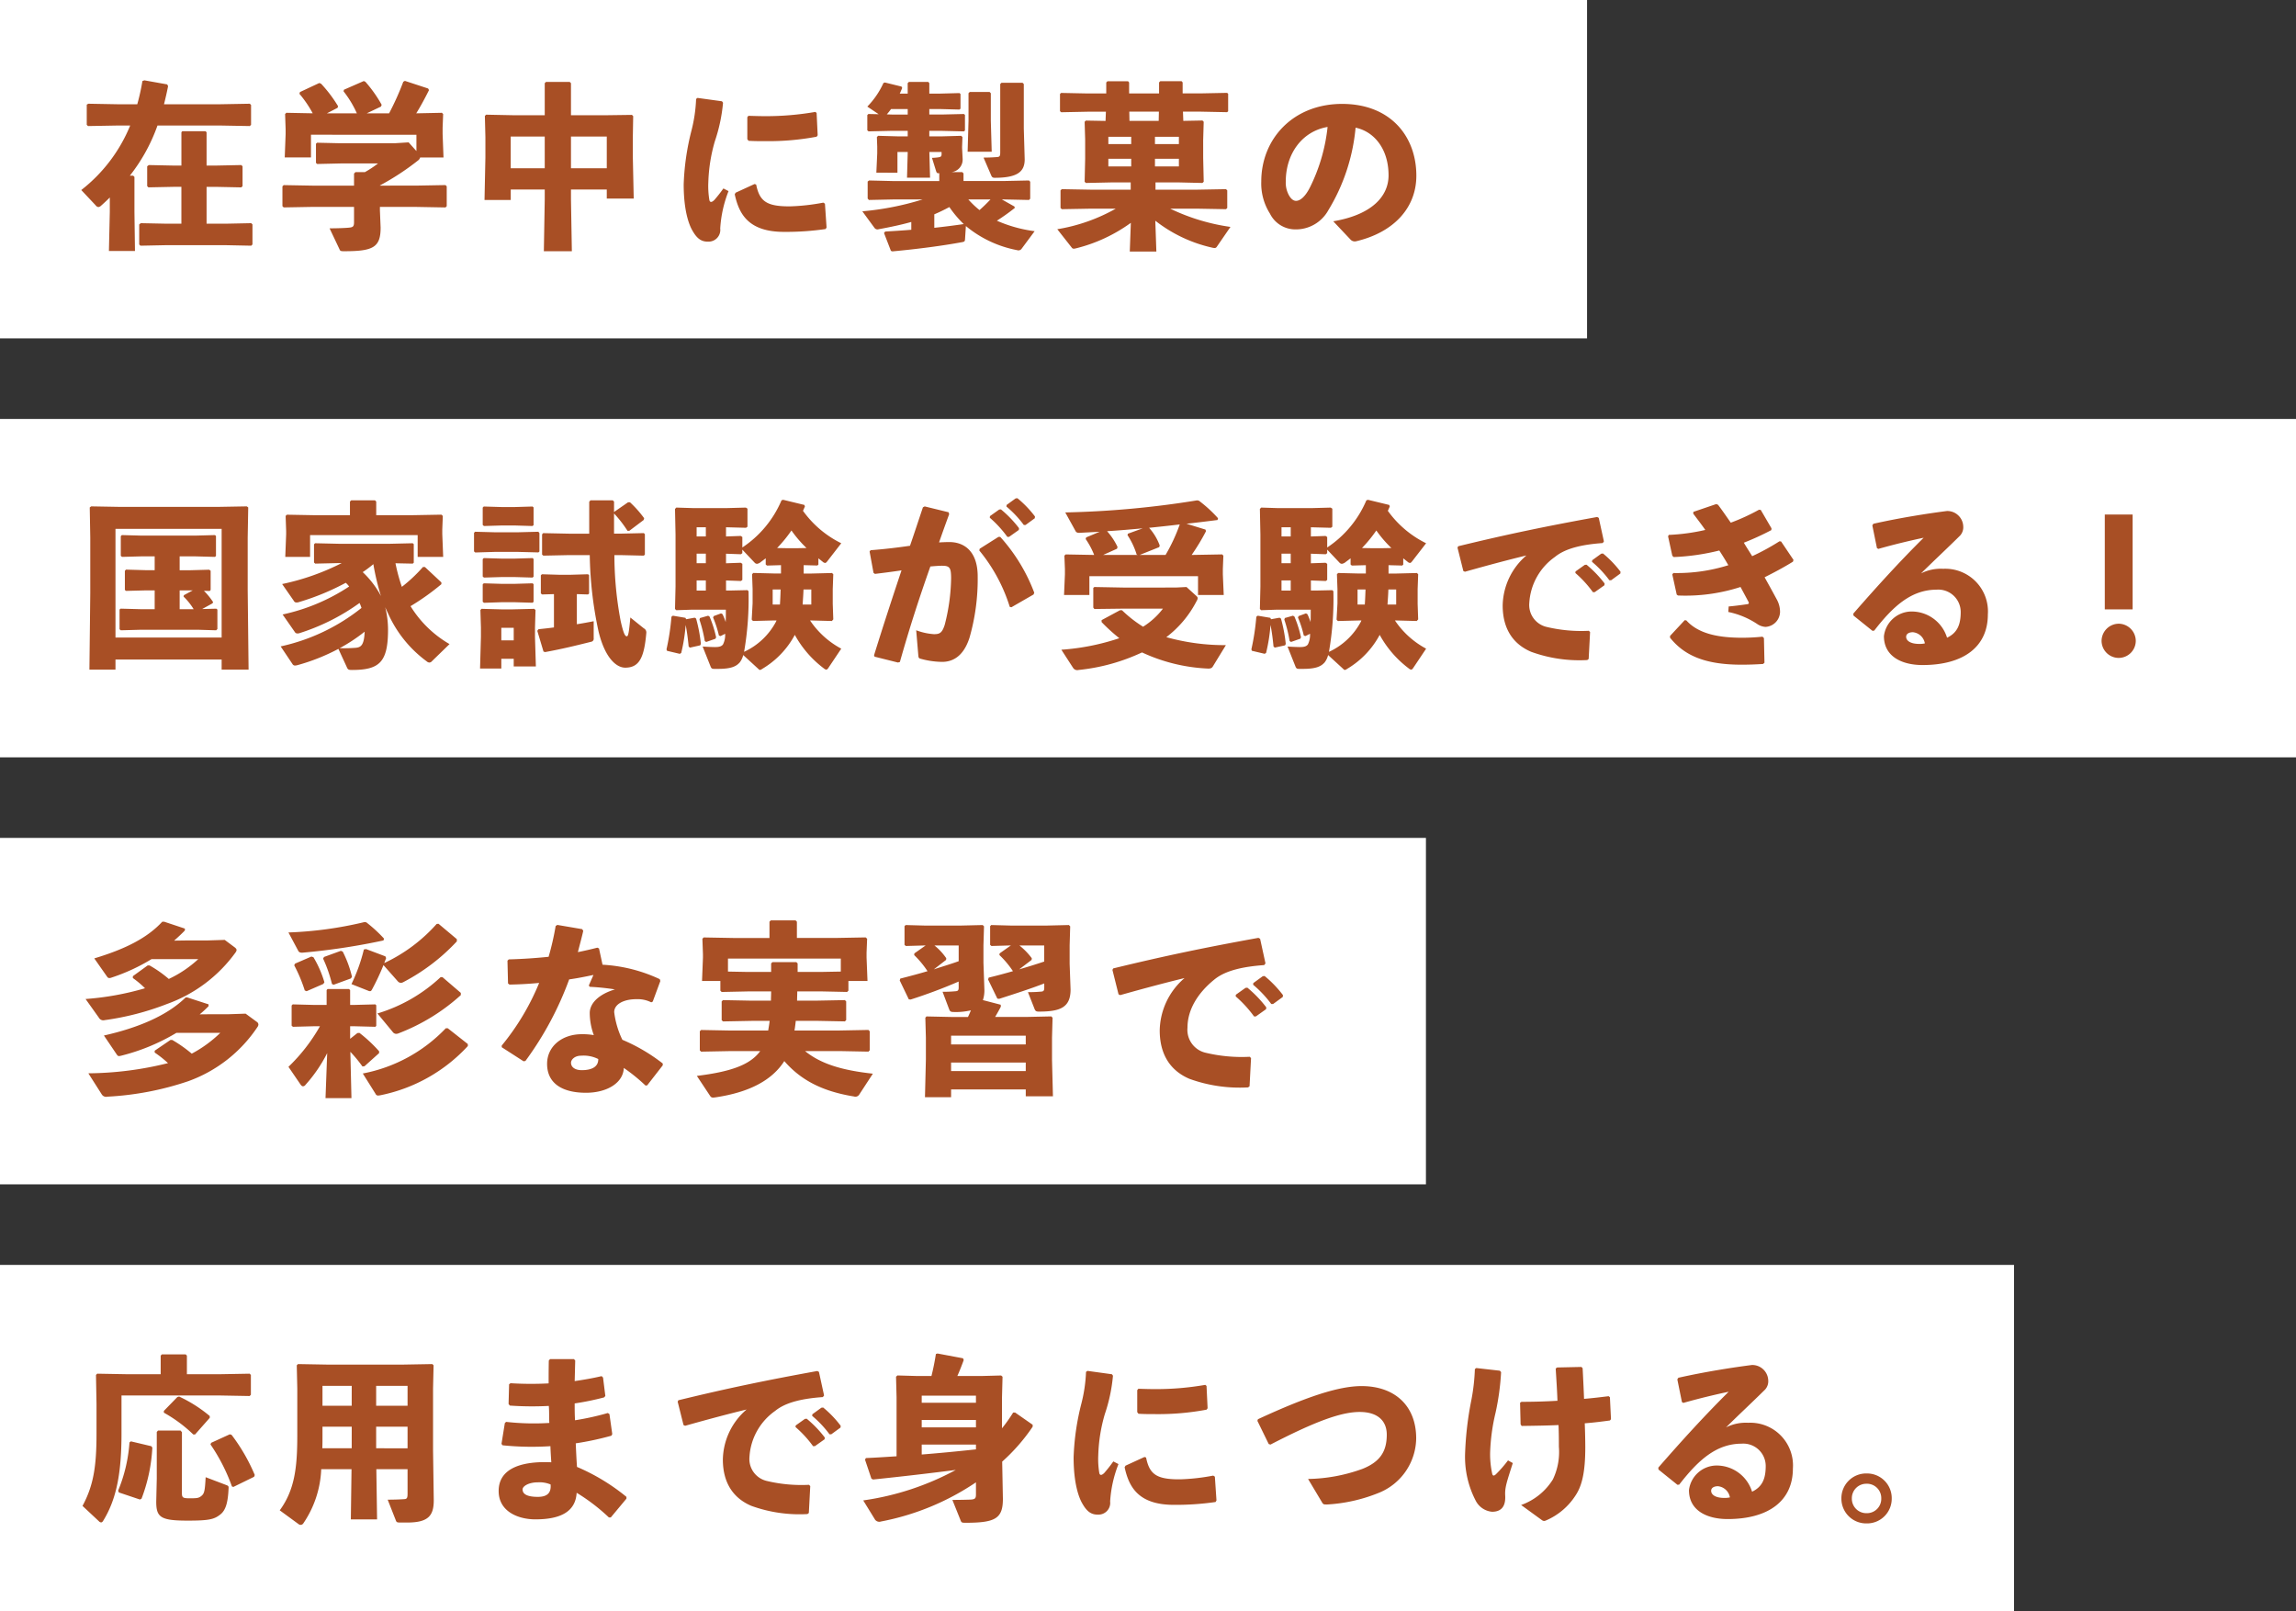 <svg xmlns="http://www.w3.org/2000/svg" width="285" height="200" viewBox="0 0 285 200">
  <rect x="0" y="0" width="285" height="200" fill="#333333" stroke="none"/>
  <g id="グループ_26364" data-name="グループ 26364" transform="translate(-2762 -1204)">
    <rect id="長方形_24138" data-name="長方形 24138" width="197" height="42" transform="translate(2762 1204)" fill="#fff"/>
    <rect id="長方形_24139" data-name="長方形 24139" width="285" height="42" transform="translate(2762 1256)" fill="#fff"/>
    <rect id="長方形_24140" data-name="長方形 24140" width="177" height="43" transform="translate(2762 1308)" fill="#fff"/>
    <path id="パス_71547" data-name="パス 71547" d="M15.642-5.808h1.1l3.212.066.154-.154V-8.36l-.154-.154-3.212.066h-1.1v-4.136l-.132-.132H12.628l-.11.132v4.136h-.88L8.47-8.514l-.2.154V-5.9l.154.154,3.212-.066h.88v4.576h-1.87L7.48-1.3l-.2.154V1.342l.154.154,3.212-.066h7.326l3.212.066.154-.154V-1.144L21.186-1.3l-3.212.066H15.642ZM4.576-16.06.968-16.126l-.2.11v2.508l.154.154,3.652-.066H6.16A19.511,19.511,0,0,1,.088-5.412L1.87-3.52a.491.491,0,0,0,.352.22.606.606,0,0,0,.33-.176c.374-.33.726-.66,1.078-1.012v1.782L3.52,2.156H6.754L6.688-2.706V-7.04l-.154-.154H6.116A21.806,21.806,0,0,0,9.548-13.42h7.81l3.652.066.154-.154v-2.464l-.154-.154-3.652.066h-7c.176-.7.352-1.452.506-2.244l-.11-.22L7.92-19.03l-.242.088A26.483,26.483,0,0,1,7.04-16.06Zm32.582,10.1v-.022a32.01,32.01,0,0,0,4.73-3.1.659.659,0,0,0,.264-.374h2.9l-.11-2.9v-.814l.066-1.672L44.858-15l-3.19.066c.506-.814,1.012-1.738,1.584-2.882l-.11-.2-2.882-.946-.2.11a34.6,34.6,0,0,1-1.76,3.916H35.53l1.76-.836.088-.22a16.229,16.229,0,0,0-2.024-2.86l-.2-.088-2.464,1.078-.044.2a12.7,12.7,0,0,1,1.65,2.728H30.58l1.32-.682.066-.2a16.631,16.631,0,0,0-2.112-2.794l-.22-.088-2.4,1.122-.066.22a13.828,13.828,0,0,1,1.65,2.42L25.542-15l-.154.154.066,1.87v.616l-.11,2.9H28.6v-2.816H41.69v2.024l-.968-1.078-1.76.11h-6.71l-2.9-.066-.132.132v2.376l.154.132,2.882-.066h4.664a13.055,13.055,0,0,1-1.628,1.078H34.122l-.176.176v1.5H28.864l-3.652-.066-.154.154V-3.41l.154.154,3.652-.066h5.082v1.914c0,.506-.132.616-.594.66-.374.044-1.408.088-2.442.088l1.232,2.6c.088.2.132.242.572.242,3.586,0,4.532-.462,4.532-2.926L37.158-2.9v-.418h4.488l3.652.066.154-.154V-5.874L45.3-6.028l-3.652.066Zm20.46.484v1.232l-.11,6.424h3.476l-.11-6.424V-5.478h4.444v1.122h3.344l-.11-5.17v-2.442l.044-2.618-.154-.154-3.278.044h-4.29v-3.982l-.154-.154H57.772l-.154.154V-14.7h-4l-3.278-.066-.154.154.066,2.64V-9.46l-.11,5.28h3.256v-1.3Zm0-2.64H53.394v-3.938h4.224Zm3.256,0v-3.938h4.444v3.938Zm21.89-6.336v2.728l.154.2c.7.044,1.386.044,2.09.044a32.548,32.548,0,0,0,6.358-.55l.132-.176-.132-2.772-.154-.132a35.626,35.626,0,0,1-6.2.528c-.682,0-1.386-.022-2.112-.044ZM92.6-.77l-.2-2.948-.2-.132a25.7,25.7,0,0,1-4.114.462c-2.948.022-3.806-.638-4.224-2.706l-.2-.066L81.312-5.082l-.11.2C81.73-2.442,82.9-.22,87.318-.22a34.256,34.256,0,0,0,5.17-.352ZM76.406-16.72a18.507,18.507,0,0,1-.572,3.916,30.872,30.872,0,0,0-.968,6.688c0,3.168.616,4.95,1.1,5.764C76.472.528,77,1.012,77.88.99A1.453,1.453,0,0,0,79.4-.638,15.155,15.155,0,0,1,80.432-5.28l-.638-.33a17.837,17.837,0,0,1-1.122,1.43c-.33.33-.55.308-.616.022a10.456,10.456,0,0,1-.132-2.222,20.2,20.2,0,0,1,.814-5.1,20.382,20.382,0,0,0,1.012-4.774l-.132-.176-3.036-.418Zm26.268-.66h-.99c.11-.22.2-.462.308-.7l-.088-.176-2.068-.506-.176.066a10.2,10.2,0,0,1-2,2.926l1.408.946L97.79-14.85l-.132.132v1.892l.154.132,2.882-.066h1.98v.682h-1.3L99-12.144l-.154.154L98.89-10.8v.836l-.11,2.4H101.4v-2.574h1.276l-.088,3.19h2.86l-.088-3.19h1.518v.264c0,.308-.11.352-.4.4a5.947,5.947,0,0,1-.792.066l.506,1.628c.088.264.132.286.4.286h.044l-.044.044v.924h-5.654L97.878-6.6l-.176.132v2.112l.154.176,3.08-.066h3.586a35.5,35.5,0,0,1-7.48,1.474l1.5,2.046a.457.457,0,0,0,.528.176c1.452-.264,2.794-.55,4.048-.9v.968c-1.034.088-2.09.154-3.234.22l-.154.176.858,2.222.176.066c3.08-.286,6.138-.682,8.646-1.144.264-.044.352-.088.374-.308l.11-1.694a14.053,14.053,0,0,0,6.358,2.992.49.49,0,0,0,.528-.132l1.65-2.222a16.963,16.963,0,0,1-4.686-1.3,26.869,26.869,0,0,0,2.222-1.584l-.044-.176-1.562-.88h.264l3.1.066.154-.154V-6.446l-.154-.154-3.1.066H109.6V-7.48l-.154-.154h-1.364a1.563,1.563,0,0,0,1.408-1.672l-.066-1.32V-10.8l.044-1.188-.154-.154-2.376.066h-1.584v-.682h1.5l2.794.066.132-.11V-14.74l-.132-.11-2.794.066h-1.5v-.682h1.276l2.464.066.132-.11v-1.826l-.132-.11-2.464.066h-1.276v-1.3l-.132-.154h-2.4l-.154.154Zm0,1.914v.682h-1.98l-.616-.022a7.707,7.707,0,0,0,.528-.66Zm10.274,11.22c-.44.462-.88.9-1.364,1.32a11.2,11.2,0,0,1-1.386-1.32ZM105.974-2.4c.638-.264,1.254-.572,1.87-.9a13.528,13.528,0,0,0,1.782,2.112c-1.21.176-2.42.33-3.652.462Zm7.04-4.884c.11.286.22.352.462.352,2.838,0,3.718-.77,3.718-2.288l-.11-3.828v-5.522l-.154-.154h-2.618l-.154.154v8.492c0,.44-.066.55-.4.572-.55.044-1.166.066-1.672.066Zm-.176-10.3h-2.464l-.154.154v3.432l-.11,3.828H113.1l-.11-3.828v-3.432Zm26.51,5.984.066-2.288-.154-.154-2.376.044-.044-1.144h2.2l3.278.066.132-.11v-2.178l-.132-.11-3.278.066H136.8v-1.364l-.132-.154h-2.64l-.154.154V-17.4h-3.718v-1.364l-.132-.154h-2.552l-.154.154V-17.4h-2.332l-3.278-.066-.132.132V-15.2l.154.132,3.256-.066h2.288l-.044,1.144-2.442-.044-.154.154.066,2.2v2.376l-.066,2.86.154.154,3.08-.066h2.486v.9h-4.906l-3.652-.066-.154.154V-3.19l.154.154,3.652-.066H128.5a21.91,21.91,0,0,1-7.26,2.552l1.782,2.266a.311.311,0,0,0,.264.154,1.625,1.625,0,0,0,.264-.044,19.611,19.611,0,0,0,6.82-3.168l-.132,3.564h3.3l-.132-3.828a17.7,17.7,0,0,0,7.062,3.344,1.625,1.625,0,0,0,.264.044.312.312,0,0,0,.308-.154l1.694-2.464a25.4,25.4,0,0,1-7.48-2.266h3.278l3.652.066.154-.154V-5.368l-.154-.154-3.652.066h-5.1v-.9h2.992l2.838.066.154-.154-.066-2.948Zm-5.522-2.4H130.2l-.022-1.144h3.674Zm-.462,1.98h2.97v.9h-2.97Zm0,3.674v-.946h2.97v.946Zm-2.948-3.674v.9h-2.838v-.9Zm-2.838,2.728h2.838v.946h-2.838ZM157.63.726a.718.718,0,0,0,.7.22c4.664-1.1,7.48-4.136,7.48-8.14,0-4.884-3.212-8.91-9.218-8.91-6.05,0-10.032,4.312-10.032,9.636a6.971,6.971,0,0,0,1.078,3.982,3.511,3.511,0,0,0,3.1,1.958A4.6,4.6,0,0,0,154.88-2.9a23.88,23.88,0,0,0,3.388-10.252c2.244.462,4.092,2.574,4.092,5.918,0,2.64-2.134,4.906-6.864,5.7Zm-2.838-13.97a21.986,21.986,0,0,1-2.178,7.48c-.594,1.188-1.232,1.694-1.738,1.694-.352,0-.66-.286-.9-.726a3.245,3.245,0,0,1-.374-1.672C149.6-9.856,151.58-12.694,154.792-13.244Z" transform="translate(2772 1233)" fill="#a84f25"/>
    <path id="パス_71548" data-name="パス 71548" d="M12.3-11.946h1.914l2.464.066.132-.11v-2.486l-.132-.11-2.464.066H7.59l-2.464-.066-.132.132v2.442l.154.132,2.442-.066H9.2v1.716H8.1L5.632-10.3l-.132.154v2.376l.154.11L8.1-7.722H9.2V-5.39H7.436L4.972-5.456l-.132.11V-2.9l.154.132,2.442-.066h7.172l2.222.066.154-.154v-2.42l-.132-.11-1.76.044,1.276-.7.088-.154a8.569,8.569,0,0,0-1.144-1.408l.726.022.11-.132v-2.376l-.176-.132-2.4.066H12.3Zm0,4.224h1.628l-1.1.594-.044.176A7.784,7.784,0,0,1,14.036-5.39H12.3ZM17.512.858V2.112h3.344l-.11-9.878v-6.49l.066-3.762-.176-.132-3.7.066H5.016l-3.7-.066-.176.132.066,3.762v6.82L1.1,2.112H4.334V.858ZM4.334-1.87V-15.356H17.512V-1.87Zm36.894-9.174.132-.11v-2.31l-.132-.11-2.772.066H32.01l-2.9-.066-.132.132v2.266l.154.132,2.882-.066h.4a29.717,29.717,0,0,1-7.392,2.6l1.452,2.09a.346.346,0,0,0,.33.2.753.753,0,0,0,.286-.044,30.573,30.573,0,0,0,5.83-2.4,2.83,2.83,0,0,1,.418.462A24.182,24.182,0,0,1,25.08-4.73L26.6-2.552a.351.351,0,0,0,.308.176.7.7,0,0,0,.286-.044,26.232,26.232,0,0,0,7.436-3.74,5.124,5.124,0,0,1,.242.616A24.381,24.381,0,0,1,24.838-.77l1.474,2.2a.351.351,0,0,0,.308.176,1.514,1.514,0,0,0,.286-.044,24.938,24.938,0,0,0,5.1-2.024l1.034,2.244c.132.308.2.374.638.374,3.432,0,4.488-.968,4.488-5.016a11.369,11.369,0,0,0-.352-2.772c.088.2.2.44.374.814a14.9,14.9,0,0,0,4.774,5.9.544.544,0,0,0,.33.154.449.449,0,0,0,.33-.176L45.8-1.056a13.787,13.787,0,0,1-4.84-4.708,29.652,29.652,0,0,0,3.828-2.728v-.22l-2.046-1.914H42.5a18.7,18.7,0,0,1-2.618,2.464,22.075,22.075,0,0,1-.792-2.926Zm-4.884.066a30.123,30.123,0,0,0,.946,3.96,11.346,11.346,0,0,0-2.266-2.97A14.744,14.744,0,0,0,36.344-10.978ZM32.164-.55a21,21,0,0,0,3.1-2.046c-.066,1.716-.484,1.936-1.1,2A18.145,18.145,0,0,1,32.164-.55Zm1.276-16.5H29.26l-3.652-.066-.154.154.066,1.87v.4l-.11,2.816h3.08v-2.706H41.844v2.706h3.168L44.9-14.7v-.594l.066-1.672-.176-.154-3.63.066H36.7v-1.694l-.154-.154H33.594l-.154.154Zm29.7,2.288H60.588l-3.168-.066-.132.154v2.508l.154.132,3.146-.066h2.618a47.888,47.888,0,0,0,1.078,9.416C65.076.66,66.506,1.87,67.606,1.87c1.738,0,2.354-1.232,2.618-4.29a.575.575,0,0,0-.308-.594L68.244-4.356c-.176,1.936-.264,2.332-.44,2.332-.2,0-.4-.264-.77-1.936a44.248,44.248,0,0,1-.77-8.14h.792l2.86.066.132-.132V-14.7l-.132-.132-2.86.066H66.22V-17.27a14.816,14.816,0,0,1,1.672,2.156h.22l1.782-1.342.066-.22a13.366,13.366,0,0,0-1.76-1.98h-.242l-1.716,1.188-.022.088v-1.364l-.154-.154H63.294l-.154.176ZM53.768.77v.946h2.75l-.11-3.63V-3.08l.066-2.2-.154-.154-2.662.066H52.206l-2.442-.066-.132.154.066,2.2v1.1l-.11,3.96h2.64V.77Zm0-2.288h-1.54V-3.08h1.54ZM58.762-7.26v4.136c-.638.088-1.276.154-1.914.22l-.154.2.77,2.574.2.066c2.046-.374,3.674-.77,5.7-1.276a.381.381,0,0,0,.33-.44V-3.894c-.682.132-1.386.264-2.09.374V-7.26l1.386.044.132-.11V-9.614l-.132-.11-2.222.066H59.488l-2.222-.066-.132.132v2.244l.154.132ZM51.436-12.5h2.838l2.552.066.132-.11v-2.288L56.826-15l-2.552.066H51.436L48.972-15l-.132.132v2.31l.154.132Zm.836-3.278h1.606l2.222.066.132-.11v-2.2l-.132-.11-2.222.066H52.272l-2.222-.066L49.918-18v2.156l.154.132Zm0,6.4h1.606l2.222.066.132-.11v-2.2l-.132-.11-2.222.066H52.272l-2.222-.066-.132.132v2.156l.154.132Zm0,3.124h1.606l2.222.066.132-.11v-2.2L56.1-8.6l-2.222.066H52.272L50.05-8.6l-.132.132v2.156l.154.132Zm37.488-4.6,1.694.044.132-.11V-11.7c.176.132.352.286.528.418a.5.5,0,0,0,.308.154c.088,0,.154-.066.264-.2l1.738-2.244A12.785,12.785,0,0,1,89.672-17.6c.088-.176.154-.352.242-.528l-.066-.2-2.64-.638-.2.066a13.181,13.181,0,0,1-4.862,5.852v-1.3l-.2-.132-1.826.066v-1.144l2.486.066.176-.132v-2.244l-.2-.132-2.464.066H76.1L73.942-18l-.154.176.066,3.19v6.424l-.066,2.794.154.154,1.936-.066H80.1c0,.594,0,1.1-.022,1.54a6.635,6.635,0,0,0-.4-.99l-.176-.088-.9.33-.088.176a13.486,13.486,0,0,1,.726,2.244l.2.066.572-.286a2.653,2.653,0,0,1-.264,1.32c-.176.242-.462.33-1.012.33-.2,0-.9-.022-1.518-.066l.99,2.486c.088.22.176.286.44.286h.506c1.65,0,2.244-.33,2.662-.792a2.4,2.4,0,0,0,.44-.924L84.106,2c.088.088.154.154.22.154a.61.61,0,0,0,.286-.132A10.847,10.847,0,0,0,88.66-2.2a13.039,13.039,0,0,0,3.63,4.18.473.473,0,0,0,.286.132c.066,0,.154-.066.242-.2l1.606-2.4a10.772,10.772,0,0,1-3.872-3.5h.2l2.508.066.176-.2L93.368-6.05V-7.876l.066-1.848-.154-.154-2.6.066H89.76Zm-2.816,0v1.034h-.836l-2.6-.066-.154.154.066,1.848v1.76l-.11,2.024.154.176,2.552-.066h.374l-.066.154a8.5,8.5,0,0,1-3.96,3.74,38.512,38.512,0,0,0,.55-7.524l-.132-.132-2,.044h-.66V-8.954l1.848.066.176-.132v-2l-.2-.132-1.826.066v-1.188l1.848.066.176-.132v-.44l1.518,1.606a.416.416,0,0,0,.308.154.9.9,0,0,0,.44-.2c.2-.154.418-.308.638-.484v.77l.154.132ZM86.9-7.832c-.022.616-.044,1.254-.088,1.87h-.9v-1.87Zm3.806,0v1.87H89.628c.044-.616.088-1.254.11-1.87ZM88.99-12.958H87.648L86.46-12.98a16.749,16.749,0,0,0,1.782-2.178,14.607,14.607,0,0,0,1.87,2.178Zm-12.518,4h1.144V-7.7H76.472Zm0-2.134v-1.188h1.144v1.188Zm0-3.322v-1.144h1.144v1.144Zm-1.3,10.274-.088-.176-1.562-.264-.176.132A29.359,29.359,0,0,1,72.732-.4L72.8-.22l1.584.374.176-.11a21.356,21.356,0,0,0,.55-3.476c.176.88.286,1.8.374,2.684l.154.132L76.912-.9,77-1.078a18.585,18.585,0,0,0-.594-3.146l-.176-.11ZM76.89-4.29l-.066.2a17.382,17.382,0,0,1,.66,2.662l.176.11,1.144-.4.088-.176a14.291,14.291,0,0,0-.814-2.574l-.176-.11Zm38.038-13.838a13.239,13.239,0,0,1,2.156,2.288h.22l1.144-.836.022-.22a13.31,13.31,0,0,0-2.178-2.266l-.22.022-1.122.814Zm-2.068,1.386a13.9,13.9,0,0,1,2.178,2.376h.22l1.21-.858.022-.22a14.109,14.109,0,0,0-2.244-2.332l-.22.022-1.144.814ZM98.56.506l2.9.726.242-.066c1.21-4.268,2.31-7.678,3.784-11.858.55-.044,1.056-.088,1.452-.088.968,0,1.122.264,1.122,1.584a24.375,24.375,0,0,1-.792,5.742c-.33,1.034-.638,1.166-1.342,1.166a7.685,7.685,0,0,1-2.2-.484l.264,3.124c.022.308.088.352.242.4a10.451,10.451,0,0,0,2.706.4c1.166,0,2.618-.528,3.41-3.014a26.315,26.315,0,0,0,1.012-7.524c.022-3.212-1.694-4.334-3.52-4.334-.418,0-.836.022-1.276.044q.561-1.617,1.254-3.5l-.066-.242-2.97-.726-.22.11c-.572,1.694-1.078,3.256-1.606,4.774-1.518.22-3.146.418-4.884.55l-.132.154L98.428-9.9l.176.132c1.1-.132,2.288-.286,3.3-.44C100.782-6.842,99.682-3.5,98.494.33Zm13-13.178a20.66,20.66,0,0,1,3.784,7l.2.044,2.75-1.584.088-.22a21.757,21.757,0,0,0-4.224-6.93h-.22l-2.332,1.474Zm25.718-3.322c1.188-.132,2.464-.286,3.85-.462l.066-.22a16.317,16.317,0,0,0-2.376-2.178l-.22-.044a116.389,116.389,0,0,1-16.368,1.5l1.3,2.354c.066.11.22.2.506.176.858-.044,1.672-.088,2.464-.132l-1.672.7-.066.2a9.69,9.69,0,0,1,1.056,1.98l-3.542-.066-.154.154.066,1.672v.638l-.11,2.574h3.146V-9.482H138.71V-7.15h3.19l-.11-2.574v-.638l.066-1.672-.154-.154-3.652.066h-.132A26.11,26.11,0,0,0,139.7-15.07l-.066-.2Zm-5.808,3.872,2.42-.968.066-.2a6.745,6.745,0,0,0-1.32-2.2c1.276-.132,2.552-.264,3.806-.418a21.891,21.891,0,0,1-1.76,3.784Zm-1.452-2.64-.066.176a9.4,9.4,0,0,1,1.144,2.42l.132.044h-4.29l1.716-.77.066-.22a8.173,8.173,0,0,0-1.3-1.958c1.474-.088,2.948-.22,4.422-.352Zm-.99,9.5-2.288,1.232v.242a22.139,22.139,0,0,0,2.2,2,28.748,28.748,0,0,1-7.194,1.43L123.2,1.892a.618.618,0,0,0,.682.264,24.279,24.279,0,0,0,7.876-2.178,21.6,21.6,0,0,0,8.1,2c.33.022.55-.022.682-.242l1.628-2.662a26.89,26.89,0,0,1-7.392-.99A13.2,13.2,0,0,0,138.534-6.4a.78.78,0,0,0,.132-.352c0-.11-.066-.2-.22-.33L137.28-8.14l-1.342.066H129.4L125.84-8.14l-.132.11v2.442l.132.176,3.564-.044h4.95a9.271,9.271,0,0,1-2.464,2.244,15.43,15.43,0,0,1-2.618-2.046Zm33.33-5.588,1.694.044.132-.11V-11.7c.176.132.352.286.528.418a.5.5,0,0,0,.308.154c.088,0,.154-.066.264-.2l1.738-2.244a12.785,12.785,0,0,1-4.752-4.026c.088-.176.154-.352.242-.528l-.066-.2-2.64-.638-.2.066a13.181,13.181,0,0,1-4.862,5.852v-1.3l-.2-.132-1.826.066v-1.144l2.486.066.176-.132v-2.244l-.2-.132-2.464.066H148.7L146.542-18l-.154.176.066,3.19v6.424l-.066,2.794.154.154,1.936-.066H152.7c0,.594,0,1.1-.022,1.54a6.634,6.634,0,0,0-.4-.99l-.176-.088-.9.33-.088.176a13.485,13.485,0,0,1,.726,2.244l.2.066.572-.286a2.653,2.653,0,0,1-.264,1.32c-.176.242-.462.33-1.012.33-.2,0-.9-.022-1.518-.066l.99,2.486c.088.22.176.286.44.286h.506c1.65,0,2.244-.33,2.662-.792a2.4,2.4,0,0,0,.44-.924L156.706,2c.088.088.154.154.22.154a.61.61,0,0,0,.286-.132A10.847,10.847,0,0,0,161.26-2.2a13.039,13.039,0,0,0,3.63,4.18.473.473,0,0,0,.286.132c.066,0,.154-.066.242-.2l1.606-2.4a10.772,10.772,0,0,1-3.872-3.5h.2l2.508.066.176-.2-.066-1.936V-7.876l.066-1.848-.154-.154-2.6.066h-.924Zm-2.816,0v1.034h-.836l-2.6-.066-.154.154.066,1.848v1.76l-.11,2.024.154.176,2.552-.066h.374l-.066.154a8.5,8.5,0,0,1-3.96,3.74,38.512,38.512,0,0,0,.55-7.524l-.132-.132-2,.044h-.66V-8.954l1.848.066.176-.132v-2l-.2-.132-1.826.066v-1.188l1.848.066.176-.132v-.44l1.518,1.606a.416.416,0,0,0,.308.154.9.9,0,0,0,.44-.2c.2-.154.418-.308.638-.484v.77l.154.132ZM159.5-7.832c-.022.616-.044,1.254-.088,1.87h-.9v-1.87Zm3.806,0v1.87h-1.078c.044-.616.088-1.254.11-1.87Zm-1.716-5.126h-1.342l-1.188-.022a16.748,16.748,0,0,0,1.782-2.178,14.607,14.607,0,0,0,1.87,2.178Zm-12.518,4h1.144V-7.7h-1.144Zm0-2.134v-1.188h1.144v1.188Zm0-3.322v-1.144h1.144v1.144Zm-1.3,10.274-.088-.176-1.562-.264-.176.132A29.359,29.359,0,0,1,145.332-.4l.066.176,1.584.374.176-.11a21.354,21.354,0,0,0,.55-3.476c.176.88.286,1.8.374,2.684l.154.132L149.512-.9l.088-.176a18.584,18.584,0,0,0-.594-3.146l-.176-.11Zm1.716-.154-.066.2a17.381,17.381,0,0,1,.66,2.662l.176.11,1.144-.4.088-.176a14.292,14.292,0,0,0-.814-2.574l-.176-.11Zm36.058-5.588A13.9,13.9,0,0,1,187.726-7.5h.22l1.21-.858.022-.22a14.109,14.109,0,0,0-2.244-2.332l-.22.022-1.144.814Zm2.068-1.386a13.239,13.239,0,0,1,2.156,2.288h.22l1.144-.836.022-.22A13.311,13.311,0,0,0,188.98-12.3l-.22.022-1.122.814Zm-15.774,1.232c3.124-.88,5.478-1.5,7.634-2.024a8.368,8.368,0,0,0-2.948,6.2c0,2.992,1.364,4.84,3.542,5.764A17.514,17.514,0,0,0,187.022.924L187.2.792l.176-3.344-.154-.154a18.533,18.533,0,0,1-5.258-.484,2.794,2.794,0,0,1-2.134-2.97,7.523,7.523,0,0,1,3.19-5.72c1.342-1.1,3.476-1.54,5.918-1.716l.154-.2-.638-2.926-.2-.11c-6.2,1.122-11.11,2.134-17.248,3.63l-.088.176.726,2.9Zm25.74.33.55,2.508.154.11a22.189,22.189,0,0,0,7.766-1.056c.33.616.7,1.3.99,1.848.088.176.022.264-.132.286-.924.132-1.606.22-2.332.286l-.044.682A10.166,10.166,0,0,1,208.1-3.564a2.041,2.041,0,0,0,1.056.374,1.913,1.913,0,0,0,1.8-1.848,3.222,3.222,0,0,0-.418-1.584c-.44-.814-.946-1.738-1.5-2.728,1.012-.506,2.4-1.232,3.52-1.936l.066-.22-1.54-2.288-.2-.022a28.305,28.305,0,0,1-3.388,1.848c-.462-.748-.726-1.144-1.034-1.672a33.512,33.512,0,0,0,3.41-1.562l.022-.22L208.56-17.71l-.22-.022a24.94,24.94,0,0,1-3.5,1.606c-.528-.748-1.034-1.5-1.584-2.222l-.22-.088-2.838.968-.022.22c.55.726,1.056,1.386,1.5,2.024a24.793,24.793,0,0,1-4.532.616l-.088.176.528,2.42.176.154a27.769,27.769,0,0,0,5.654-.814c.4.616.77,1.21,1.122,1.826a21.223,21.223,0,0,1-6.82.968ZM197.3-1.848C199.034.308,201.542,1.5,206.162,1.5c.858,0,1.606-.022,2.684-.088l.176-.154L208.956-1.8l-.176-.176a24.682,24.682,0,0,1-2.508.132c-2.838,0-5.412-.44-6.952-2.156l-.2-.022L197.3-2.068Zm25.85-11.022c2.024-.572,3.96-1.034,5.632-1.386-2.926,2.9-5.7,5.94-8.734,9.416l.022.242,2.354,1.892.22-.022c2.332-3.014,4.6-5.082,7.744-5.082a2.779,2.779,0,0,1,2.992,2.772c0,1.54-.4,2.574-1.694,3.19A4.6,4.6,0,0,0,227.216-5.1a3.47,3.47,0,0,0-3.366,3.058c0,2.508,2.2,3.586,4.8,3.586,5.082,0,8.1-2.266,8.1-6.27a5.3,5.3,0,0,0-5.544-5.676,5.438,5.438,0,0,0-2.75.572c1.826-1.8,3.058-2.926,4.84-4.686a1.527,1.527,0,0,0,.4-1.144,1.983,1.983,0,0,0-2.024-1.914c-2.4.308-5.786.836-9.13,1.584l-.132.2.572,2.816Zm5.786,11.726a2.926,2.926,0,0,1-.7.066c-1.122,0-1.628-.418-1.628-.88,0-.4.4-.572.836-.572A1.675,1.675,0,0,1,228.932-1.144Zm25.784-15.994h-3.454v11.77h3.454ZM253-3.586a2.15,2.15,0,0,0-2.134,2.134A2.131,2.131,0,0,0,253,.66a2.127,2.127,0,0,0,2.112-2.112A2.146,2.146,0,0,0,253-3.586Z" transform="translate(2772 1285)" fill="#a84f25"/>
    <path id="パス_71549" data-name="パス 71549" d="M2.277-7.682a.621.621,0,0,0,.713.3,33.882,33.882,0,0,0,7.728-2A17.976,17.976,0,0,0,19.251-15.8a.638.638,0,0,0,.115-.276c0-.115-.069-.207-.207-.322l-1.265-.943-2.162.069H13.271l-1.656.023c.46-.414.92-.828,1.334-1.265v-.23L10.373-19.6h-.23c-1.909,2.07-4.692,3.427-8.441,4.554l1.564,2.231c.092.138.161.207.3.207a.588.588,0,0,0,.253-.046,23.874,23.874,0,0,0,4.991-2.3h5.8a14.358,14.358,0,0,1-3.657,2.461,14.7,14.7,0,0,0-2.392-1.679h-.23l-1.84,1.334v.23A11.65,11.65,0,0,1,8-11.339,35.252,35.252,0,0,1,.621-10.005Zm.345,9.5a.64.64,0,0,0,.713.3,37.179,37.179,0,0,0,10-1.909,17.391,17.391,0,0,0,8.625-6.739.547.547,0,0,0,.115-.322.424.424,0,0,0-.207-.322l-1.38-1.012-2.047.069h-2L14.789-8.1c.391-.322.759-.667,1.1-1.012v-.23l-2.622-.851h-.23C10.741-7.935,7.107-6.417,2.9-5.474L4.485-3.128c.092.138.161.207.3.207a1.5,1.5,0,0,0,.253-.046A25.11,25.11,0,0,0,11.891-5.8h5.451A15.511,15.511,0,0,1,13.8-3.22a16.659,16.659,0,0,0-2.415-1.7h-.23L9.2-3.588v.23a13.391,13.391,0,0,1,1.656,1.311A41.981,41.981,0,0,1,.966-.782ZM37.835-15.3l-2.392-.9-.276.046a21.476,21.476,0,0,1-1.541,4.3l2.093.828a.455.455,0,0,0,.23.046c.092,0,.138-.046.23-.207A28.4,28.4,0,0,0,37.6-14.214l1.748,1.978a.592.592,0,0,0,.391.23.693.693,0,0,0,.322-.092,24.626,24.626,0,0,0,6.647-5.06v-.276l-2.277-1.909-.23.023A20.109,20.109,0,0,1,37.7-14.467c.069-.207.161-.414.23-.621ZM29.716-6.624a22,22,0,0,1-3.91,5.037L27.3.6c.115.161.207.23.322.23a.4.4,0,0,0,.3-.184,17.985,17.985,0,0,0,2.691-3.933L30.406,2.3h3.22l-.138-5.75a16.086,16.086,0,0,1,1.5,1.817l.253-.023,1.817-1.633v-.23A17.731,17.731,0,0,0,34.615-5.8l-.253.023-.9.713V-6.624h.483l2.645.069.115-.115V-9.223l-.115-.115-2.645.069h-.483v-1.84l-.138-.138H30.659l-.115.138v1.84H28.98l-2.645-.069L26.2-9.2v2.507l.161.138,2.622-.069Zm.506-8.6-.115.207a16.983,16.983,0,0,1,1.1,3.151l.207.092,2.139-.782.138-.207a13.687,13.687,0,0,0-1.15-3.128l-.23-.092Zm14.7,2.507h-.23a19.752,19.752,0,0,1-7.843,4.508l1.886,2.277a.555.555,0,0,0,.437.253.939.939,0,0,0,.368-.092A24.531,24.531,0,0,0,47.2-10.488v-.276ZM26.634-14.4l-.115.207a18.815,18.815,0,0,1,1.311,3.128l.23.092,2.07-.9.138-.207a13.194,13.194,0,0,0-1.357-3.105l-.253-.092Zm8.6-5.152a47.235,47.235,0,0,1-9.43,1.288l1.242,2.323c.069.115.23.207.529.184A81.646,81.646,0,0,0,37.6-17.273l.069-.23a17.749,17.749,0,0,0-2.208-2.024ZM48.07-4.416,45.586-6.371h-.253a19.171,19.171,0,0,1-10.3,5.612l1.587,2.53a.333.333,0,0,0,.322.207,2.144,2.144,0,0,0,.322-.046,20.165,20.165,0,0,0,10.81-6.1Zm14.191-14.26L59.179-19.2l-.207.138a33.709,33.709,0,0,1-.874,3.818c-1.564.161-3.2.276-4.945.322l-.161.161.069,2.829.184.138c1.265-.023,2.484-.092,3.68-.207a30.306,30.306,0,0,1-4.646,7.774v.207l2.714,1.748.23-.046a40.408,40.408,0,0,0,5.428-10.12c1.012-.138,2.024-.345,3.013-.552l-.575,1.311.115.161a29.2,29.2,0,0,1,3.128.322c-1.909.575-3.082,1.633-3.128,2.875A8.069,8.069,0,0,0,63.71-5.52a7.834,7.834,0,0,0-1.5-.115c-2.461,0-4.3,1.518-4.3,3.68,0,2.392,1.84,3.588,4.83,3.588,2.6,0,4.623-1.219,4.692-3.082A22.019,22.019,0,0,1,70.127.736l.207-.023,1.932-2.484V-2a22.01,22.01,0,0,0-5.014-2.944A10.9,10.9,0,0,1,66.24-8.372c0-1.035,1.265-1.61,2.737-1.61a3.784,3.784,0,0,1,1.863.391l.184-.092.943-2.553-.069-.23a19.149,19.149,0,0,0-7.107-1.794l-.437-2.024-.207-.092q-1.207.31-2.415.552c.207-.828.46-1.725.667-2.645Zm2,16.123c.023.92-.736,1.38-2.047,1.38-.828,0-1.334-.368-1.334-.92,0-.391.46-.874,1.242-.874A4.043,4.043,0,0,1,64.262-2.553Zm21.459-8.395c0,.391-.023.759-.023,1.15H83.329l-3.588-.069-.161.161v2.323l.161.161,3.588-.069h2.208c-.046.391-.115.8-.184,1.2H80.615l-3.588-.069L76.866-6v2.369l.161.161,3.588-.069h3.749C83.076-1.771,80.569-.966,76.5-.46L78.131,2c.161.253.3.253.644.207,4.3-.621,7.107-2.185,8.579-4.508C89.447.115,92.161,1.472,96,2.093a.56.56,0,0,0,.667-.253L98.348-.736c-3.795-.414-6.44-1.2-8.418-2.806h4.278l3.588.069.161-.161V-6L97.8-6.164l-3.588.069H88.619c.069-.391.115-.805.161-1.2h2.507l3.588.069.161-.161V-9.706l-.161-.161L91.287-9.8H88.941c0-.391.023-.759.023-1.15h2.944l3.243.069.161-.161v-1.2h2.369l-.115-2.9v-.621l.069-1.725-.184-.161-3.795.069H88.918V-19.6l-.161-.161H85.675l-.161.161v2.024H81.167l-3.818-.069-.161.161.069,1.932v.414l-.115,2.9h2.277v1.2l.161.161,3.22-.069Zm3.289-2.415v-1.058l-.161-.161H85.882l-.161.161v1.058H82.8l-2.438-.046v-1.61H94.369v1.61l-2.461.046Zm23.644.943,1.15,2.369.23.023c2-.644,3.864-1.242,5.589-1.909v.529c0,.368-.092.46-.368.483a16.324,16.324,0,0,1-1.656.069l.805,2.047c.115.3.207.368.552.368,2.645,0,3.933-.506,3.933-2.737l-.115-3.2v-2.3l.069-2.346-.161-.161-2.9.069h-4.163l-2.576-.069-.138.138v2.323l.161.138,2.415-.069-1.4.989-.023.207a11.386,11.386,0,0,1,1.679,2c-.966.276-1.978.552-3.013.8Zm5.4-2.438.023-.207a8.461,8.461,0,0,0-1.541-1.587h3.082v2q-1.553.518-3.105.966ZM109-11.454c0,.368-.092.46-.368.483A15.525,15.525,0,0,1,107-10.9l.805,2.139c.115.3.207.368.552.368a8.073,8.073,0,0,0,2.162-.207c-.115.276-.23.552-.368.828h-1.978l-3.174-.069-.138.161.069,2.484v2.691l-.115,4.692h3.243V1.219h9.269V2.07H120.7l-.115-4.485V-5.2l.069-2.484-.161-.161-3.174.069h-3.795c.253-.437.506-.874.713-1.288l-.023-.23-2.208-.575a3.816,3.816,0,0,0,.184-1.334l-.115-3.289v-2.185l.069-2.346-.161-.161-2.875.069h-4.163l-2.53-.069-.138.138v2.323l.161.138,2.461-.069-1.4.989-.023.207a11.792,11.792,0,0,1,1.656,2c-1.081.322-2.208.621-3.381.92l-.069.23,1.127,2.346.23.023c2.162-.69,4.14-1.449,5.957-2.231Zm0-3.243c-1.012.368-2.047.667-3.082,1.012l1.518-1.173.023-.207a7.238,7.238,0,0,0-1.472-1.587H109Zm8.326,13.639h-9.269V-2.116h9.269Zm0-3.312h-9.269V-5.451h9.269Zm26.059-5.957a14.529,14.529,0,0,1,2.277,2.484h.23l1.265-.9.023-.23a14.75,14.75,0,0,0-2.346-2.438l-.23.023-1.2.851Zm2.162-1.449A13.842,13.842,0,0,1,147.8-9.384h.23l1.2-.874.023-.23a13.915,13.915,0,0,0-2.277-2.369l-.23.023-1.173.851Zm-16.491,1.288c3.266-.92,5.727-1.564,7.981-2.116a8.748,8.748,0,0,0-3.082,6.486c0,3.128,1.426,5.06,3.7,6.026A18.31,18.31,0,0,0,144.923.966l.184-.138.184-3.5-.161-.161a19.376,19.376,0,0,1-5.5-.506A2.921,2.921,0,0,1,137.4-6.44c0-2.162,1.2-4.255,3.335-5.98,1.4-1.15,3.634-1.61,6.187-1.794l.161-.207-.667-3.059-.207-.115c-6.486,1.173-11.615,2.231-18.032,3.795l-.092.184.759,3.036Z" transform="translate(2772 1338)" fill="#a84f25"/>
    <rect id="長方形_24524" data-name="長方形 24524" width="250" height="43" transform="translate(2762 1361)" fill="#fff"/>
    <path id="パス_71550" data-name="パス 71550" d="M9.944-16.434H5.72L2.068-16.5l-.154.154L1.98-12.76v3.718c0,4.048-.374,6.424-1.738,8.954L2.288,1.826a.38.38,0,0,0,.264.132c.088,0,.154-.044.242-.176C4.488-.946,5.082-4.246,5.082-9.086v-4.708H17.336l3.652.066.154-.154v-2.464l-.154-.154-3.652.066H13.2v-2.31l-.154-.154H10.1l-.154.154Zm2.64,7.194-.176-.2H9.614l-.154.176v5.786L9.394-.616c0,1.936.528,2.354,3.894,2.354,2.662,0,3.3-.154,4.07-.77C18.084.4,18.3-.7,18.37-2.222c.022-.264,0-.352-.242-.44l-2.6-.99c-.088,1.628-.154,2-.484,2.288-.352.308-.572.33-1.452.33-.9,0-1.012-.066-1.012-.682ZM6.248-8.1l-.176.132A19.093,19.093,0,0,1,4.664-1.98l.088.22L7.37-.88l.2-.11A20.67,20.67,0,0,0,8.91-7.326L8.778-7.5ZM10.34-11.88v.22a17.377,17.377,0,0,1,3.652,2.706h.22l1.826-2.068v-.22a17.134,17.134,0,0,0-3.806-2.42l-.22.066Zm5.874,3.96-.088.2a22.677,22.677,0,0,1,2.662,5.214l.176.066L21.538-3.7l.088-.22A22.764,22.764,0,0,0,18.744-8.91l-.22-.066Zm20.5,3.278H40.59v3.014c0,.528-.066.682-.4.7-.572.044-1.43.066-2.068.066l1.012,2.574c.088.22.132.264.572.264h.836c2.64,0,3.3-.858,3.3-2.772l-.088-6.16v-7.722l.066-2.86-.154-.154-3.718.066h-9.24l-3.718-.066-.154.154.066,2.86V-8.8c0,4.048-.352,6.754-2.178,9.262L27.1,2.2a.372.372,0,0,0,.22.066.42.42,0,0,0,.308-.154,12.8,12.8,0,0,0,2.244-6.754h3.762L33.55,1.584h3.256Zm-.022-2.6V-9.922H40.59v2.684Zm-3.036,0H30.008c.022-.484.022-.99.022-1.518V-9.922h3.63Zm3.036-5.28v-2.464H40.59v2.464Zm-3.036,0H30.03v-2.464h3.63Zm19.008,2.156L52.25-7.788l.132.176a35.45,35.45,0,0,0,5.94.11c.022.66.066,1.342.11,2-3.344-.154-6.534.572-6.534,3.564,0,2.574,2.464,3.52,4.554,3.52,3.08,0,4.994-.924,5.126-3.3a23.675,23.675,0,0,1,4,3.058h.242L67.76-.99v-.22a25.286,25.286,0,0,0-6.138-3.718c-.066-.924-.11-1.892-.154-2.926A36.989,36.989,0,0,0,65.89-8.8L66-9l-.352-2.486-.2-.132a33.289,33.289,0,0,1-4.07.9c-.044-.7-.044-1.386-.044-2.09a33.557,33.557,0,0,0,3.652-.748l.154-.176-.286-2.288-.176-.176c-1.012.242-2.134.44-3.344.616.022-.814.044-1.694.066-2.552l-.154-.176h-2.97l-.154.176c-.022,1.012-.022,1.936-.022,2.838a42.3,42.3,0,0,1-4.73-.022l-.176.132-.066,2.442.154.2a39.479,39.479,0,0,0,4.84.044c.066.7.022,1.408.066,2.112a30.937,30.937,0,0,1-5.368-.132ZM58.344-2.75c.088.99-.352,1.54-1.584,1.54-1.43,0-1.892-.4-1.892-.924,0-.4.748-.88,1.892-.88A3.546,3.546,0,0,1,58.344-2.75Zm30.4-7.128A13.9,13.9,0,0,1,90.926-7.5h.22l1.21-.858.022-.22a14.109,14.109,0,0,0-2.244-2.332l-.22.022-1.144.814Zm2.068-1.386a13.239,13.239,0,0,1,2.156,2.288h.22l1.144-.836.022-.22A13.311,13.311,0,0,0,92.18-12.3l-.22.022-1.122.814ZM75.042-10.032c3.124-.88,5.478-1.5,7.634-2.024a8.368,8.368,0,0,0-2.948,6.2c0,2.992,1.364,4.84,3.542,5.764A17.514,17.514,0,0,0,90.222.924L90.4.792l.176-3.344-.154-.154a18.533,18.533,0,0,1-5.258-.484,2.794,2.794,0,0,1-2.134-2.97,7.523,7.523,0,0,1,3.19-5.72c1.342-1.1,3.476-1.54,5.918-1.716l.154-.2-.638-2.926-.2-.11c-6.2,1.122-11.11,2.134-17.248,3.63l-.088.176.726,2.9ZM98.56,1.518a.652.652,0,0,0,.792.33,31.639,31.639,0,0,0,11.792-4.862v1.5c0,.484-.11.594-.594.638-.418.022-1.54.044-2.332.044l1.034,2.574c.088.22.132.264.594.264,3.718,0,4.642-.528,4.642-2.97l-.088-4.62a23.258,23.258,0,0,0,3.784-4.334v-.242l-2.178-1.518h-.242a19.745,19.745,0,0,1-1.386,1.958v-3.85l.066-2.552-.176-.154-2.464.066h-2.97c.286-.638.55-1.32.792-1.98l-.088-.22-3.168-.594-.2.066c-.154.99-.33,1.848-.55,2.728h-1.76L101.4-16.28l-.176.154.066,2.552v7.326c-1.364.088-2.662.176-3.806.22l-.11.2.792,2.354.2.11c3.63-.374,7.194-.792,10.274-1.188A34.123,34.123,0,0,1,97.152-.77Zm12.584-8.624c-2.244.242-4.488.462-6.732.638V-7.7h6.732Zm0-2.728h-6.732v-.924h6.732Zm0-3.058h-6.732v-.88h6.732Zm20.02-1.562v2.728l.154.2c.7.044,1.386.044,2.09.044a32.548,32.548,0,0,0,6.358-.55l.132-.176-.132-2.772-.154-.132a35.626,35.626,0,0,1-6.2.528c-.682,0-1.386-.022-2.112-.044ZM141-.77l-.2-2.948-.2-.132a25.7,25.7,0,0,1-4.114.462c-2.948.022-3.806-.638-4.224-2.706l-.2-.066-2.354,1.078-.11.2C130.13-2.442,131.3-.22,135.718-.22a34.256,34.256,0,0,0,5.17-.352ZM124.806-16.72a18.507,18.507,0,0,1-.572,3.916,30.872,30.872,0,0,0-.968,6.688c0,3.168.616,4.95,1.1,5.764.506.88,1.034,1.364,1.914,1.342A1.453,1.453,0,0,0,127.8-.638a15.155,15.155,0,0,1,1.034-4.642l-.638-.33a17.838,17.838,0,0,1-1.122,1.43c-.33.33-.55.308-.616.022a10.456,10.456,0,0,1-.132-2.222,20.2,20.2,0,0,1,.814-5.1,20.382,20.382,0,0,0,1.012-4.774l-.132-.176-3.036-.418Zm22.9,9.02c5.522-2.86,8.8-4.07,11.132-4.048,2.2.022,3.3,1.122,3.3,2.816,0,2.068-.814,3.366-3.014,4.246a20.633,20.633,0,0,1-6.754,1.254l1.76,2.948c.132.22.242.22.594.22a20,20,0,0,0,6.6-1.518,7.394,7.394,0,0,0,4.466-6.688c0-4.092-2.706-6.49-6.776-6.49-2.838,0-6.842,1.32-12.87,4.114l-.066.2,1.408,2.882ZM181.39,1.672a.518.518,0,0,0,.286.11.68.68,0,0,0,.176-.044,8.181,8.181,0,0,0,3.718-3.124c.792-1.188,1.21-2.86,1.21-5.984,0-.726-.022-1.848-.066-2.97,1.122-.088,2.156-.22,3.124-.352l.132-.154-.132-2.728-.154-.132c-.924.11-1.936.242-3.058.33-.044-1.254-.11-2.508-.176-3.806l-.154-.154-3.014.066-.176.132c.088,1.408.176,2.75.22,4-1.452.088-2.992.132-4.466.132l-.176.11.066,2.684.132.2c1.606-.022,3.124-.044,4.576-.11.044,1.012.044,2,.044,2.684a7.861,7.861,0,0,1-.748,4.07A7.662,7.662,0,0,1,178.816-.2Zm-8.316-18.744a24.573,24.573,0,0,1-.44,3.872,40.591,40.591,0,0,0-.77,6.512,11.762,11.762,0,0,0,1.32,5.962A2.532,2.532,0,0,0,175.208.638c1.144,0,1.716-.66,1.628-2.046-.044-.99.2-1.65.946-4l-.594-.33a15.412,15.412,0,0,1-1.474,1.694c-.264.264-.418.242-.484-.022a11.3,11.3,0,0,1-.264-2.574,24.421,24.421,0,0,1,.682-5.038,31.462,31.462,0,0,0,.682-5.016l-.154-.176-2.926-.33Zm25.872,4.2c2.024-.572,3.96-1.034,5.632-1.386-2.926,2.9-5.7,5.94-8.734,9.416l.022.242,2.354,1.892.22-.022c2.332-3.014,4.6-5.082,7.744-5.082a2.779,2.779,0,0,1,2.992,2.772c0,1.54-.4,2.574-1.694,3.19A4.6,4.6,0,0,0,203.016-5.1a3.47,3.47,0,0,0-3.366,3.058c0,2.508,2.2,3.586,4.8,3.586,5.082,0,8.1-2.266,8.1-6.27A5.3,5.3,0,0,0,207-10.406a5.438,5.438,0,0,0-2.75.572c1.826-1.8,3.058-2.926,4.84-4.686a1.527,1.527,0,0,0,.4-1.144,1.983,1.983,0,0,0-2.024-1.914c-2.4.308-5.786.836-9.13,1.584l-.132.2.572,2.816Zm5.786,11.726a2.926,2.926,0,0,1-.7.066c-1.122,0-1.628-.418-1.628-.88,0-.4.4-.572.836-.572A1.675,1.675,0,0,1,204.732-1.144Zm16.962-2.97a3.076,3.076,0,0,0-3.124,3.1,3.076,3.076,0,0,0,3.124,3.1,3.062,3.062,0,0,0,3.124-3.1A3.062,3.062,0,0,0,221.694-4.114Zm0,1.276a1.781,1.781,0,0,1,1.826,1.826A1.781,1.781,0,0,1,221.694.814a1.794,1.794,0,0,1-1.826-1.826A1.794,1.794,0,0,1,221.694-2.838Z" transform="translate(2772 1391)" fill="#a84f25"/>
  </g>
</svg>
